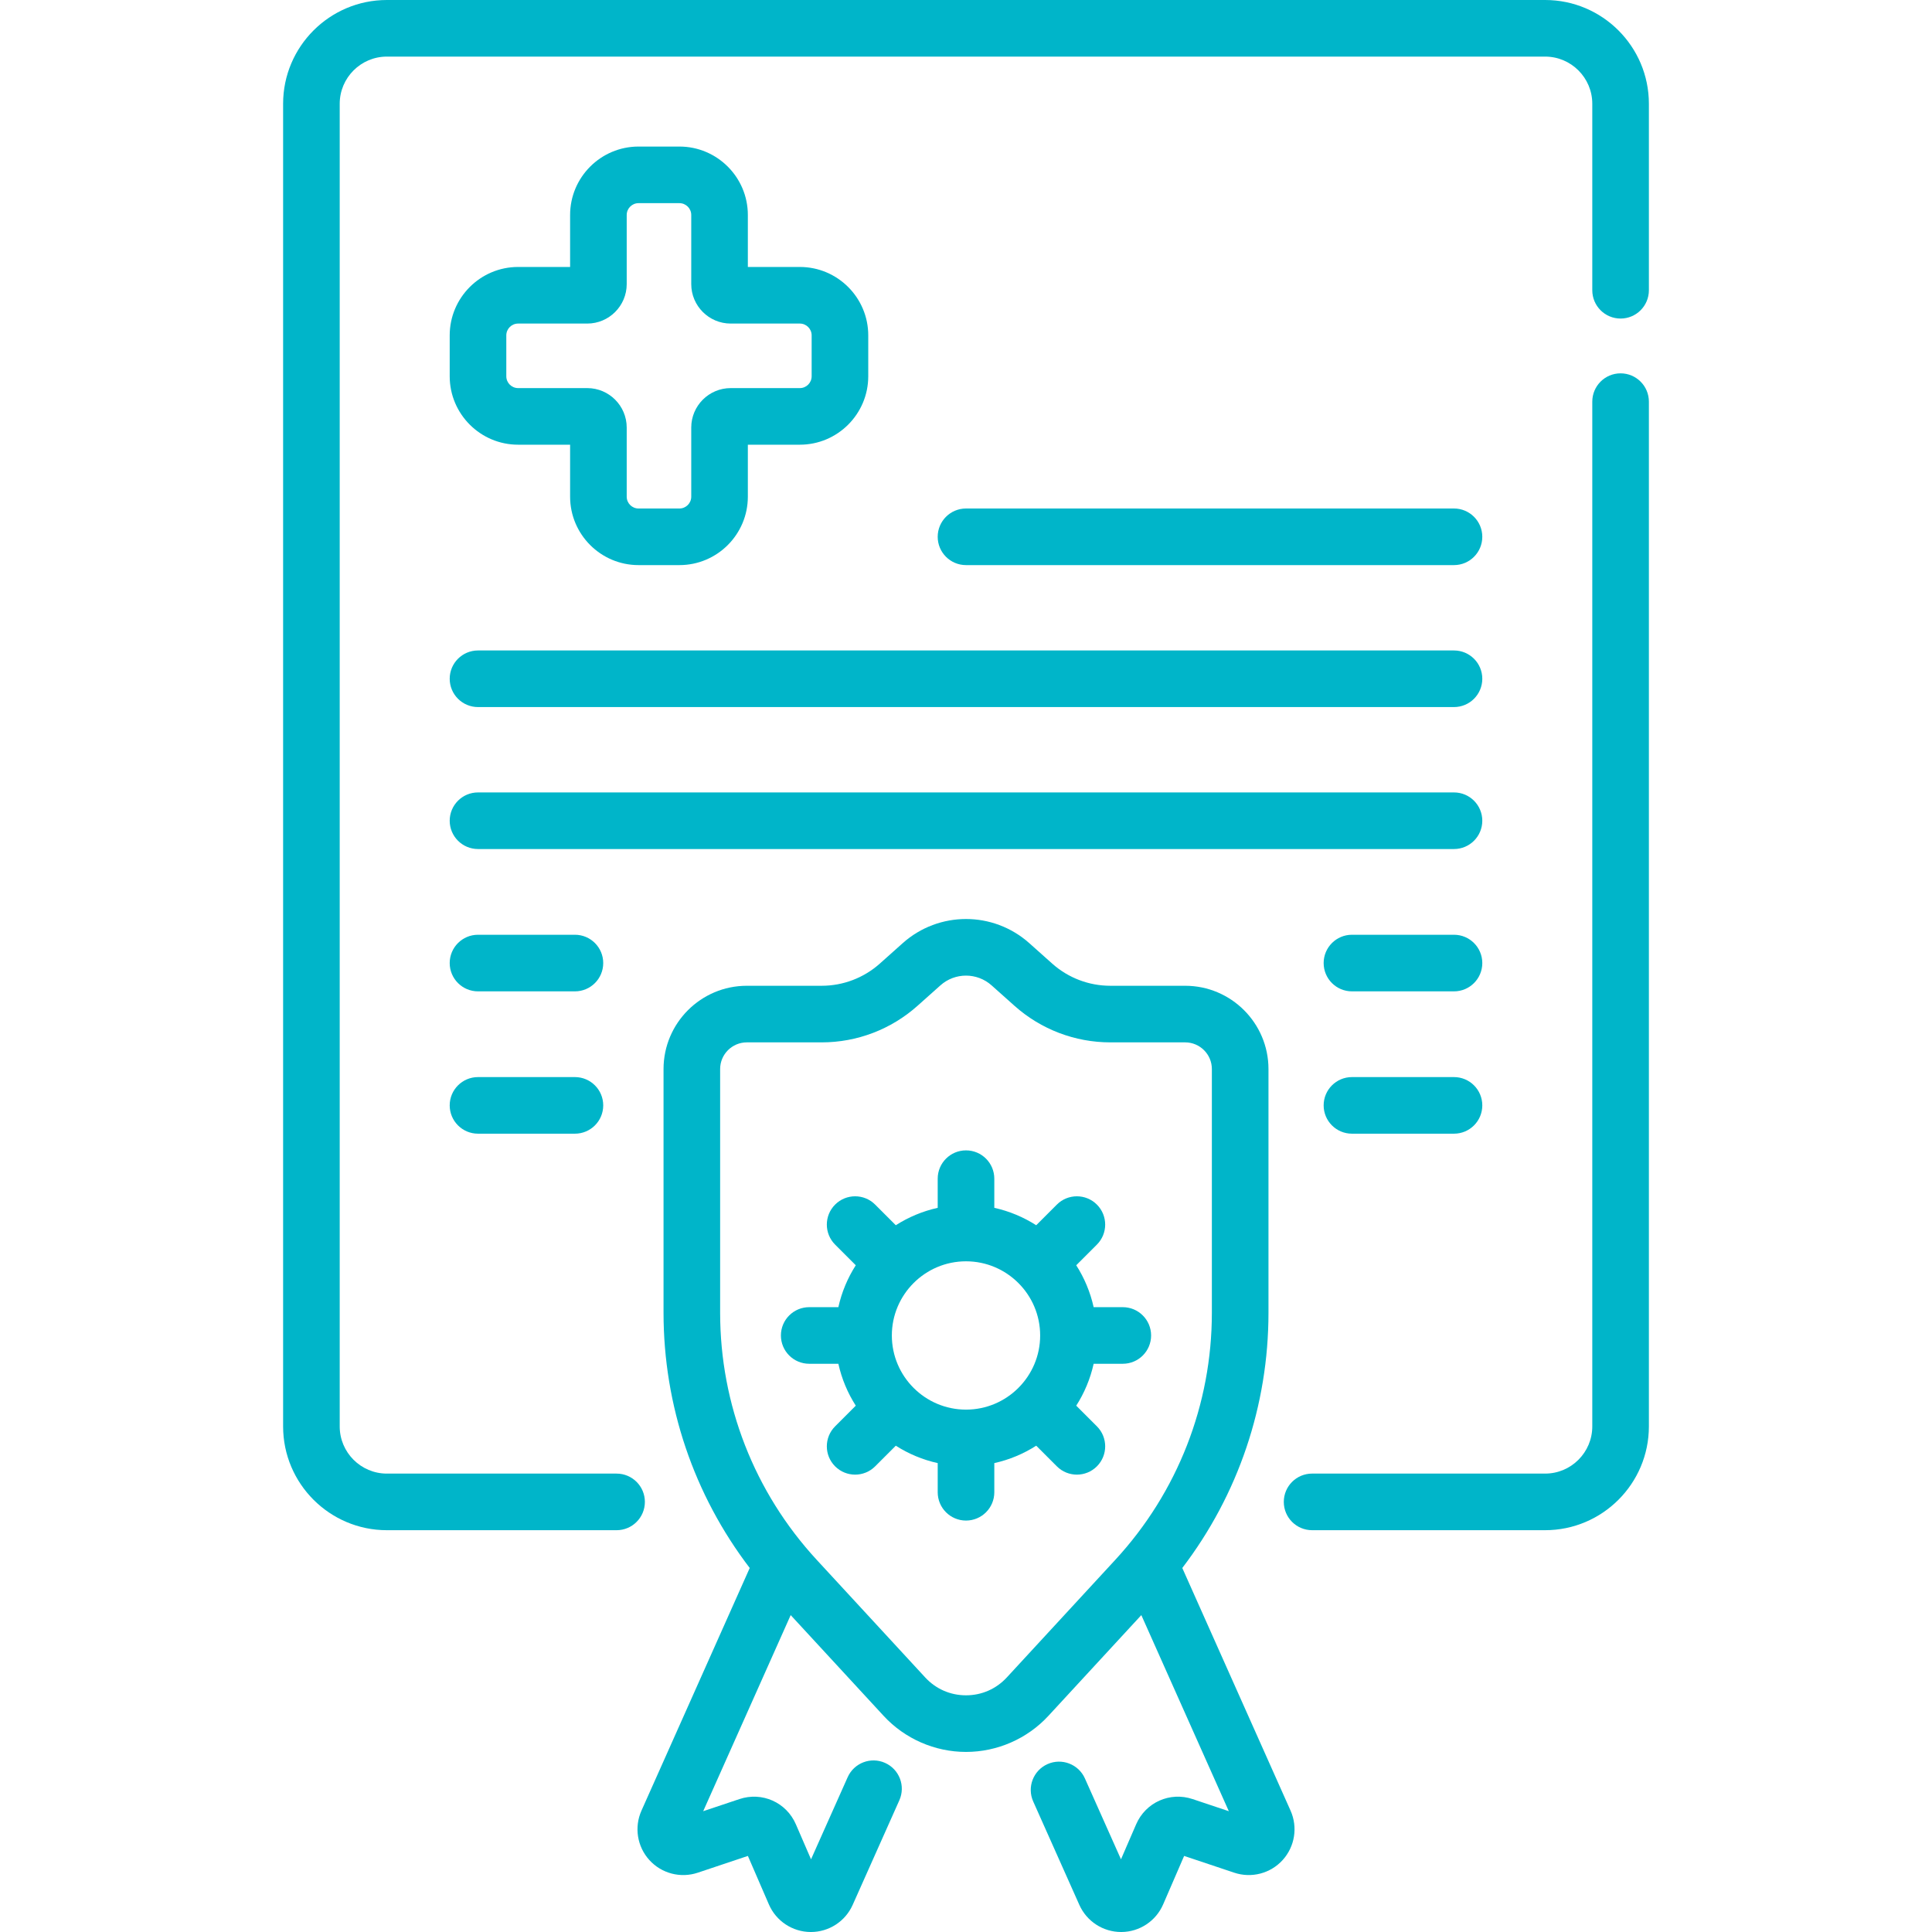 <svg width="512" height="512" viewBox="0 0 512 512" fill="none" xmlns="http://www.w3.org/2000/svg">
<g clip-path="url(#clip0_904_1096)">
<path d="M429.472 98.94C425.329 98.94 421.972 102.297 421.972 106.44V378.018C421.972 384.911 416.365 390.518 409.472 390.518H347.719C343.576 390.518 340.219 393.875 340.219 398.018C340.219 402.161 343.576 405.518 347.719 405.518H409.472C424.636 405.518 436.972 393.181 436.972 378.018V106.44C436.972 102.298 433.614 98.94 429.472 98.94Z" fill="#00B5C9"/>
<path d="M409.473 0H102.527C87.364 0 75.027 12.337 75.027 27.5V378.019C75.027 393.182 87.364 405.519 102.527 405.519H163.4C167.543 405.519 170.9 402.162 170.9 398.019C170.9 393.876 167.543 390.519 163.4 390.519H102.527C95.634 390.519 90.027 384.912 90.027 378.019V27.5C90.027 20.607 95.634 15 102.527 15H409.472C416.365 15 421.972 20.607 421.972 27.5V76.92C421.972 81.063 425.329 84.42 429.472 84.42C433.615 84.42 436.972 81.063 436.972 76.92V27.5C436.973 12.337 424.636 0 409.473 0V0Z" fill="#00B5C9"/>
<path d="M313.319 415.533C328.113 396.158 336.159 372.503 336.159 347.891V283.311C336.159 271.141 326.258 261.24 314.088 261.24H294.26C288.567 261.24 283.092 259.153 278.844 255.364L272.77 249.943C263.209 241.416 248.793 241.415 239.233 249.944L233.16 255.363C228.911 259.153 223.436 261.24 217.743 261.24H197.915C185.745 261.24 175.844 271.141 175.844 283.311V347.891C175.844 372.504 183.89 396.158 198.685 415.534L169.993 479.842C168.034 484.235 168.856 489.373 172.09 492.934C175.321 496.495 180.354 497.81 184.917 496.284L198.2 491.84L203.763 504.692C205.673 509.106 210.015 511.976 214.825 512.003H214.892C219.675 512.003 224.017 509.188 225.966 504.816L238.338 477.088C240.026 473.306 238.328 468.871 234.545 467.184C230.769 465.496 226.328 467.194 224.641 470.977L214.932 492.735L210.916 483.461C208.395 477.638 201.96 474.765 195.939 476.779L186.354 479.986L209.54 428.02L234.163 454.714C239.771 460.792 247.731 464.278 256.002 464.278C264.273 464.278 272.232 460.792 277.841 454.714C277.841 454.713 277.841 454.713 277.841 454.713L302.464 428.02L325.65 479.986L316.067 476.78C310.049 474.762 303.611 477.637 301.088 483.462L297.073 492.735L287.51 471.299C285.821 467.516 281.381 465.82 277.605 467.505C273.822 469.193 272.124 473.628 273.811 477.41L286.039 504.814C287.989 509.186 292.33 512.002 297.114 512.002H297.181C301.991 511.976 306.332 509.106 308.243 504.692L313.806 491.839L327.088 496.283C331.649 497.807 336.684 496.495 339.916 492.933C343.149 489.372 343.972 484.234 342.013 479.841L313.319 415.533ZM266.814 444.54C263.997 447.594 260.156 449.275 256.001 449.275C251.846 449.275 248.005 447.593 245.188 444.54L216.429 413.363C199.93 395.476 190.843 372.224 190.843 347.89V283.31C190.843 279.411 194.015 276.239 197.914 276.239H217.742C227.122 276.239 236.143 272.8 243.144 266.554L249.218 261.135C253.085 257.684 258.917 257.687 262.782 261.134L268.857 266.555C275.857 272.799 284.878 276.239 294.258 276.239H314.086C317.985 276.239 321.157 279.411 321.157 283.31V347.89C321.157 372.224 312.07 395.476 295.571 413.363L266.814 444.54Z" fill="#00B5C9"/>
<path d="M180.055 38.839H169.216C159.219 38.839 151.085 46.973 151.085 56.971V70.748H137.307C127.31 70.748 119.176 78.882 119.176 88.879V99.718C119.176 109.716 127.31 117.85 137.307 117.85H151.085V131.627C151.085 141.624 159.219 149.758 169.216 149.758H180.055C190.053 149.758 198.187 141.624 198.187 131.627V117.85H211.964C221.961 117.85 230.095 109.716 230.095 99.718V88.879C230.095 78.882 221.961 70.748 211.964 70.748H198.187V56.971C198.187 46.973 190.053 38.839 180.055 38.839ZM211.964 85.748C213.691 85.748 215.095 87.152 215.095 88.879V99.718C215.095 101.445 213.691 102.85 211.964 102.85H193.643C187.877 102.85 183.187 107.54 183.187 113.306V131.627C183.187 133.354 181.782 134.758 180.055 134.758H169.216C167.489 134.758 166.085 133.354 166.085 131.627V113.306C166.085 107.54 161.394 102.85 155.628 102.85H137.307C135.58 102.85 134.176 101.445 134.176 99.718V88.879C134.176 87.152 135.58 85.748 137.307 85.748H155.628C161.394 85.748 166.085 81.057 166.085 75.291V56.971C166.085 55.244 167.489 53.839 169.216 53.839H180.055C181.782 53.839 183.187 55.244 183.187 56.971V75.291C183.187 81.057 187.877 85.748 193.643 85.748H211.964Z" fill="#00B5C9"/>
<path d="M385.323 149.758C389.466 149.758 392.823 146.401 392.823 142.258C392.823 138.115 389.466 134.758 385.323 134.758H256C251.857 134.758 248.5 138.115 248.5 142.258C248.5 146.401 251.857 149.758 256 149.758H385.323Z" fill="#00B5C9"/>
<path d="M126.676 187.38H385.324C389.467 187.38 392.824 184.023 392.824 179.88C392.824 175.737 389.467 172.38 385.324 172.38H126.676C122.533 172.38 119.176 175.737 119.176 179.88C119.176 184.023 122.533 187.38 126.676 187.38V187.38Z" fill="#00B5C9"/>
<path d="M392.824 217.502C392.824 213.359 389.467 210.002 385.324 210.002H126.676C122.533 210.002 119.176 213.359 119.176 217.502C119.176 221.645 122.533 225.002 126.676 225.002H385.324C389.467 225.002 392.824 221.645 392.824 217.502Z" fill="#00B5C9"/>
<path d="M385.325 247.72H358.281C354.138 247.72 350.781 251.077 350.781 255.22C350.781 259.363 354.138 262.72 358.281 262.72H385.325C389.468 262.72 392.825 259.363 392.825 255.22C392.825 251.077 389.468 247.72 385.325 247.72V247.72Z" fill="#00B5C9"/>
<path d="M152.361 247.72H126.676C122.533 247.72 119.176 251.077 119.176 255.22C119.176 259.363 122.533 262.72 126.676 262.72H152.361C156.504 262.72 159.861 259.363 159.861 255.22C159.861 251.077 156.504 247.72 152.361 247.72V247.72Z" fill="#00B5C9"/>
<path d="M385.325 285.438H358.281C354.138 285.438 350.781 288.795 350.781 292.938C350.781 297.081 354.138 300.438 358.281 300.438H385.325C389.468 300.438 392.825 297.081 392.825 292.938C392.825 288.795 389.468 285.438 385.325 285.438Z" fill="#00B5C9"/>
<path d="M297.553 346.413H289.827C288.939 342.408 287.357 338.663 285.213 335.308L290.687 329.834C293.616 326.904 293.616 322.156 290.687 319.227C287.757 316.299 283.009 316.299 280.08 319.227L274.606 324.701C271.251 322.557 267.506 320.974 263.501 320.087V312.361C263.501 308.218 260.144 304.861 256.001 304.861C251.858 304.861 248.501 308.218 248.501 312.361V320.087C244.496 320.975 240.751 322.557 237.396 324.701L231.922 319.227C228.992 316.299 224.244 316.299 221.315 319.227C218.386 322.157 218.386 326.905 221.315 329.834L226.789 335.308C224.645 338.663 223.062 342.407 222.175 346.413H214.449C210.306 346.413 206.949 349.77 206.949 353.913C206.949 358.056 210.306 361.413 214.449 361.413H222.175C223.063 365.418 224.645 369.163 226.79 372.518L221.316 377.991C218.386 380.92 218.386 385.669 221.315 388.597C222.78 390.062 224.699 390.794 226.619 390.794C228.538 390.794 230.458 390.062 231.922 388.598L237.397 383.124C240.752 385.268 244.497 386.851 248.502 387.738V395.465C248.502 399.608 251.859 402.965 256.002 402.965C260.145 402.965 263.502 399.608 263.502 395.465V387.738C267.507 386.85 271.252 385.268 274.607 383.124L280.082 388.598C281.546 390.062 283.466 390.794 285.385 390.794C287.304 390.794 289.224 390.062 290.689 388.597C293.618 385.668 293.618 380.919 290.688 377.991L285.214 372.518C287.359 369.163 288.941 365.418 289.829 361.413H297.555C301.698 361.413 305.055 358.056 305.055 353.913C305.055 349.77 301.695 346.413 297.553 346.413V346.413ZM256 373.565C245.163 373.565 236.347 364.749 236.347 353.913C236.347 343.076 245.163 334.26 256 334.26C266.837 334.26 275.653 343.076 275.653 353.913C275.653 364.749 266.837 373.565 256 373.565Z" fill="#00B5C9"/>
<path d="M152.361 285.438H126.676C122.533 285.438 119.176 288.795 119.176 292.938C119.176 297.081 122.533 300.438 126.676 300.438H152.361C156.504 300.438 159.861 297.081 159.861 292.938C159.861 288.795 156.504 285.438 152.361 285.438Z" fill="#00B5C9"/>
</g>
<defs>
<clipPath id="clip0_904_1096">
<rect width="512" height="512" fill="white"/>
</clipPath>
</defs>
</svg>

